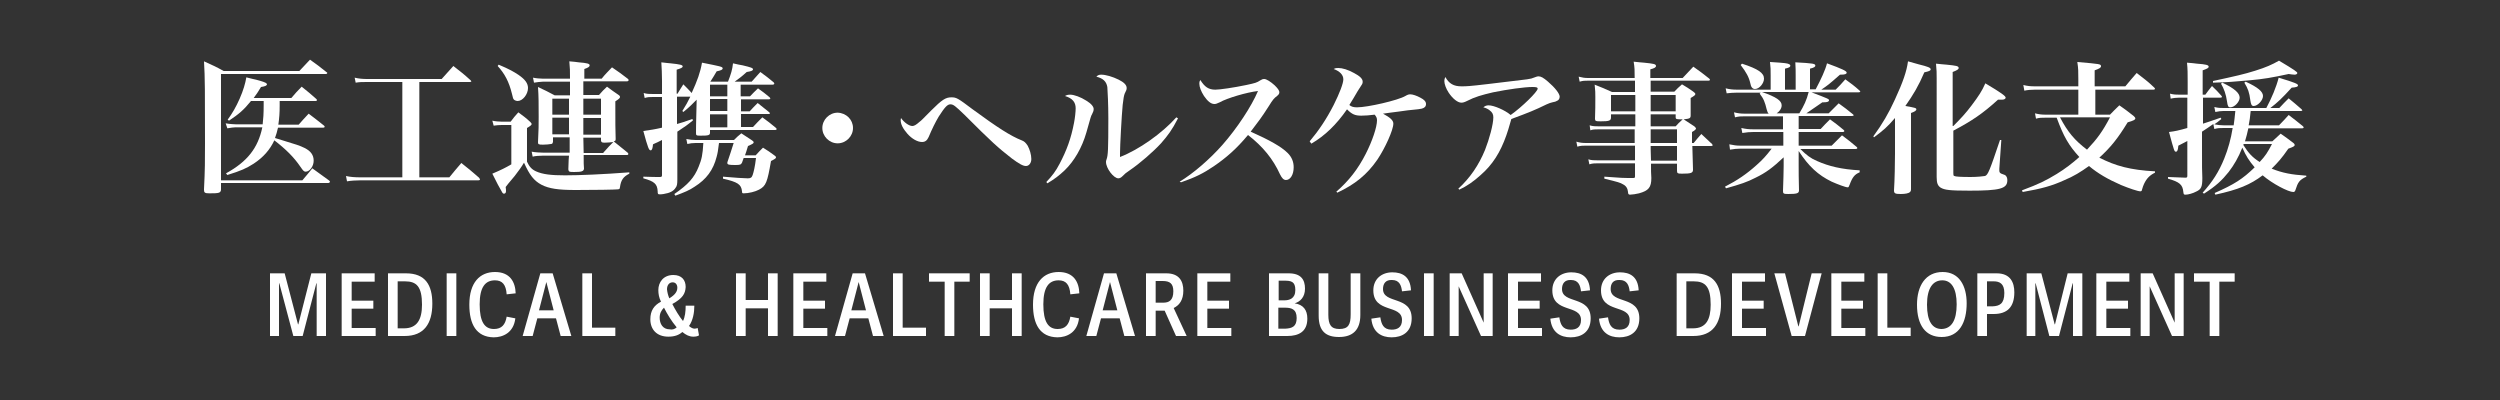 <?xml version="1.0" encoding="utf-8"?>
<!-- Generator: Adobe Illustrator 27.9.0, SVG Export Plug-In . SVG Version: 6.00 Build 0)  -->
<svg version="1.1" id="レイヤー_1" xmlns="http://www.w3.org/2000/svg" xmlns:xlink="http://www.w3.org/1999/xlink" x="0px"
	 y="0px" viewBox="0 0 750 120" style="enable-background:new 0 0 750 120;" xml:space="preserve">
<rect x="0" y="0" width="750" height="120" fill="#333333" stroke="none"/>
<style type="text/css">
	.st0{fill:#FFFFFF;}
</style>
<g>
	<g>
		<path class="st0" d="M95,100.8V85h-0.1l-4.1,15.8H88L83.8,85h-0.1v15.8h-2.7V82h4.4l4,15.3h0.1L93.4,82h4.4v18.8H95z"/>
		<path class="st0" d="M112.7,98.3v2.5h-10.2V82h9.9v2.5h-6.9v5.7h6.5v2.4h-6.5v5.8H112.7z"/>
		<path class="st0" d="M116.4,82h5.4c5.8,0,7.9,3.5,7.9,9.1c0,6-2.5,9.7-8.3,9.7h-5V82z M126.6,91.4c0-5.4-1.6-7-5.1-7h-2.2v14.1
			h1.9C125.1,98.5,126.6,95.9,126.6,91.4z"/>
		<path class="st0" d="M134,100.8V82h2.9v18.8H134z"/>
		<path class="st0" d="M140.8,91.4c0-6.7,3.2-9.8,7.7-9.8c4.5,0,6.1,3,6.2,6.4l-2.7,0.3c-0.2-2.9-1.3-4.2-3.5-4.2
			c-2.9,0-4.6,2-4.6,7.2c0,5.3,1.5,7.4,4.3,7.4c2.3,0,3.4-1.3,3.8-3.7l2.6,0.5c-0.5,4.3-3.7,5.7-6.5,5.7
			C142.9,101.1,140.8,97.3,140.8,91.4z"/>
		<path class="st0" d="M171.4,100.8h-3.2l-1.4-5.3h-5.6l-1.4,5.3h-3l5.3-18.8h3.7L171.4,100.8z M163.9,84.6l-2.2,8.5h4.4L163.9,84.6
			L163.9,84.6z"/>
		<path class="st0" d="M184.6,98.3v2.5h-9.9V82h2.9v16.3H184.6z"/>
		<path class="st0" d="M201.7,91.2c0.8,1.6,2.1,3.8,3.2,5.1c0.6-1.2,0.8-2.8,0.8-4.6h2.6c0,2.1-0.4,4.4-1.6,6.1
			c0.6,0.5,1.1,0.8,1.7,0.8c0.3,0,0.6-0.1,0.9-0.2l0.4,2.2c-0.4,0.3-1.1,0.4-1.7,0.4c-1.2,0-2.2-0.5-3.3-1.4c-1,0.9-2.3,1.4-4.2,1.4
			c-3.5,0-5.4-2.2-5.4-5.2c0-2.6,1.1-4.2,3.2-5.3c-0.6-1.2-0.8-2.3-0.8-3.5c0-2.3,1.5-4.5,4.5-4.5c2.5,0,3.7,1.5,3.7,3.6
			C205.6,88.1,204.8,89.5,201.7,91.2z M203,98.2c-1.6-1.9-2.9-4.1-3.8-5.9c-0.8,0.8-1.3,1.7-1.3,3c0,1.8,0.9,3.5,3,3.5
			C201.7,99,202.5,98.7,203,98.2z M200.8,89.5c1.8-1.1,2.4-2.1,2.4-3.2c0-0.9-0.5-1.6-1.4-1.6c-1,0-1.7,0.8-1.7,2.1
			C200.2,87.7,200.4,88.6,200.8,89.5z"/>
		<path class="st0" d="M230.4,100.8v-8.3h-6.7v8.3h-2.9V82h2.9v8h6.7v-8h2.9v18.8H230.4z"/>
		<path class="st0" d="M248.2,98.3v2.5H238V82h9.9v2.5h-6.9v5.7h6.5v2.4h-6.5v5.8H248.2z"/>
		<path class="st0" d="M265.1,100.8h-3.2l-1.4-5.3h-5.6l-1.4,5.3h-3l5.3-18.8h3.7L265.1,100.8z M257.6,84.6l-2.2,8.5h4.4L257.6,84.6
			L257.6,84.6z"/>
		<path class="st0" d="M277.8,98.3v2.5h-9.9V82h2.9v16.3H277.8z"/>
		<path class="st0" d="M283.4,84.5h-4.7V82h12.2v2.5h-4.6v16.3h-2.9V84.5z"/>
		<path class="st0" d="M303.6,100.8v-8.3h-6.7v8.3H294V82h2.9v8h6.7v-8h2.9v18.8H303.6z"/>
		<path class="st0" d="M309.9,91.4c0-6.7,3.2-9.8,7.7-9.8c4.5,0,6.1,3,6.2,6.4l-2.7,0.3c-0.2-2.9-1.3-4.2-3.5-4.2
			c-2.9,0-4.6,2-4.6,7.2c0,5.3,1.5,7.4,4.3,7.4c2.3,0,3.4-1.3,3.8-3.7l2.6,0.5c-0.5,4.3-3.7,5.7-6.5,5.7
			C312,101.1,309.9,97.3,309.9,91.4z"/>
		<path class="st0" d="M340.5,100.8h-3.2l-1.4-5.3h-5.6l-1.4,5.3h-3l5.3-18.8h3.7L340.5,100.8z M333,84.6l-2.2,8.5h4.4L333,84.6
			L333,84.6z"/>
		<path class="st0" d="M352.8,100.8l-3.4-7.6h-2.7v7.6h-2.9V82h6.1c3.9,0,5.1,2.4,5.1,5.2c0,2.8-1.2,4.4-2.9,5.2l3.9,8.4H352.8z
			 M352,87.4c0-2.3-1-3.1-3.2-3.1h-2.1v6.5h2.3C350.7,90.8,352,90.1,352,87.4z"/>
		<path class="st0" d="M369.4,98.3v2.5h-10.2V82h9.9v2.5h-6.9v5.7h6.5v2.4h-6.5v5.8H369.4z"/>
		<path class="st0" d="M380.6,82h6c3.7,0,4.9,1.9,4.9,4.6c0,2.5-1.4,3.9-3.1,4.4V91c2.6,0.4,3.8,2,3.8,4.6c0,3.9-2.6,5.2-6,5.2h-5.5
			V82z M388.6,87c0-2.6-1.3-2.8-3.4-2.8h-1.6v5.9h1.7C386.8,90.1,388.6,89.6,388.6,87z M389,95.4c0-2.7-1.6-3.1-3.6-3.1h-1.9v6.3
			h2.1C387.6,98.5,389,98,389,95.4z"/>
		<path class="st0" d="M405.2,94.3V82h2.9v12.5c0,4.5-2.3,6.6-6.4,6.6c-3.9,0-6.1-1.7-6.1-6.4V82h2.9v12.4c0,3,0.8,4.3,3.3,4.3
			C404.5,98.7,405.2,97.4,405.2,94.3z"/>
		<path class="st0" d="M414.9,86.7c0,4.6,8.6,1.9,8.6,8.8c0,4.2-2.9,5.7-6,5.7c-3,0-5.7-1.4-6.1-5.6l2.7-0.4c0.3,2,0.9,3.7,3.4,3.7
			c1.6,0,3.1-0.6,3.1-2.9c0-4.8-8.6-1.9-8.6-8.9c0-3.4,2.5-5.4,5.7-5.4c2.9,0,5.4,1.2,5.6,5.4l-2.7,0.3c-0.2-1.8-0.8-3.4-3-3.4
			C415.7,83.9,414.9,85.1,414.9,86.7z"/>
		<path class="st0" d="M427.2,100.8V82h2.9v18.8H427.2z"/>
		<path class="st0" d="M437.6,85.9L437.6,85.9l0,14.9h-2.7V82h3.6l6.6,14.8h0V82h2.7v18.8h-3.5L437.6,85.9z"/>
		<path class="st0" d="M462.6,98.3v2.5h-10.2V82h9.9v2.5h-6.9v5.7h6.5v2.4h-6.5v5.8H462.6z"/>
		<path class="st0" d="M468.6,86.7c0,4.6,8.6,1.9,8.6,8.8c0,4.2-2.9,5.7-6,5.7c-3,0-5.7-1.4-6.1-5.6l2.7-0.4c0.3,2,0.9,3.7,3.4,3.7
			c1.6,0,3.1-0.6,3.1-2.9c0-4.8-8.6-1.9-8.6-8.9c0-3.4,2.5-5.4,5.7-5.4c2.9,0,5.4,1.2,5.6,5.4l-2.7,0.3c-0.2-1.8-0.8-3.4-3-3.4
			C469.4,83.9,468.6,85.1,468.6,86.7z"/>
		<path class="st0" d="M483.2,86.7c0,4.6,8.6,1.9,8.6,8.8c0,4.2-2.9,5.7-6,5.7c-3,0-5.7-1.4-6.1-5.6l2.7-0.4c0.3,2,0.9,3.7,3.4,3.7
			c1.6,0,3.1-0.6,3.1-2.9c0-4.8-8.6-1.9-8.6-8.9c0-3.4,2.5-5.4,5.7-5.4c2.9,0,5.4,1.2,5.6,5.4l-2.7,0.3c-0.2-1.8-0.8-3.4-3-3.4
			C483.9,83.9,483.2,85.1,483.2,86.7z"/>
		<path class="st0" d="M503,82h5.4c5.8,0,7.9,3.5,7.9,9.1c0,6-2.5,9.7-8.3,9.7h-5V82z M513.2,91.4c0-5.4-1.6-7-5.1-7h-2.2v14.1h2
			C511.8,98.5,513.2,95.9,513.2,91.4z"/>
		<path class="st0" d="M529.8,98.3v2.5h-10.2V82h9.9v2.5h-6.9v5.7h6.5v2.4h-6.5v5.8H529.8z"/>
		<path class="st0" d="M532.3,82h3.2l4,15.9h0.1l3.9-15.9h3l-5,18.8h-4L532.3,82z"/>
		<path class="st0" d="M559.6,98.3v2.5h-10.2V82h9.9v2.5h-6.9v5.7h6.5v2.4h-6.5v5.8H559.6z"/>
		<path class="st0" d="M573.2,98.3v2.5h-9.9V82h2.9v16.3H573.2z"/>
		<path class="st0" d="M575.1,91.4c0-5.7,2.6-9.8,7.7-9.8c5,0,7.2,4.2,7.2,9.4c0,5.7-2.2,10.1-7.5,10.1
			C577.7,101.1,575.1,97.6,575.1,91.4z M587,91.3c0-4.8-1.6-7.2-4.3-7.2c-2.8,0-4.6,2.3-4.6,7.3c0,5,1.6,7.3,4.4,7.3
			C585.4,98.6,587,96.2,587,91.3z"/>
		<path class="st0" d="M593.2,100.8V82h5.8c4.1,0,5.3,2.7,5.3,5.7c0,4.5-2.2,6.5-6.2,6.5h-2v6.6H593.2z M601.3,87.9
			c0-2.8-1.4-3.5-3.2-3.5h-2v7.5h1.7C599.8,91.8,601.3,91.2,601.3,87.9z"/>
		<path class="st0" d="M621.9,100.8V85h-0.1l-4.1,15.8h-2.9L610.7,85h-0.1v15.8H608V82h4.4l4,15.3h0.1l3.8-15.3h4.4v18.8H621.9z"/>
		<path class="st0" d="M639.1,98.3v2.5h-10.2V82h9.9v2.5h-6.9v5.7h6.5v2.4h-6.5v5.8H639.1z"/>
		<path class="st0" d="M644.9,85.9L644.9,85.9l0,14.9h-2.7V82h3.6l6.6,14.8h0V82h2.7v18.8h-3.5L644.9,85.9z"/>
		<path class="st0" d="M662.9,84.5h-4.7V82h12.2v2.5h-4.6v16.3h-2.9V84.5z"/>
	</g>
</g>
<g>
	<g>
		<path class="st0" d="M66.3,56.8c0,0.6-0.2,0.8-0.6,1C65.1,58,64.1,58,62.8,58s-1.6-0.2-1.6-1c0,0,0-0.1,0-0.2
			c0.3-5.9,0.3-8.7,0.3-13.8c0-15.1,0-19.9-0.3-24.6c2.6,1.2,3.4,1.5,5.9,2.9h22.7c1.4-1.5,1.8-1.9,3.2-3.4c2.1,1.5,2.8,2,4.9,3.7
			c0.2,0.1,0.3,0.2,0.3,0.3c0,0.1-0.2,0.3-0.4,0.3H66.3v31.9h24.4c1.3-1.5,1.7-2,3-3.6c2.1,1.5,2.8,2,5.1,3.7
			c0.1,0.1,0.2,0.3,0.2,0.3c0,0.2-0.3,0.4-0.5,0.4H66.3V56.8z M83.9,30.3c0,0.4,0,0.9,0,1.4c0,2.1-0.1,3.7-0.4,5.7h6.1
			c1.3-1.5,1.7-1.9,3-3.3c2,1.5,2.6,2,4.5,3.5c0.2,0.1,0.3,0.3,0.3,0.4c0,0.2-0.2,0.3-0.4,0.3H83.4c-0.3,1.3-0.5,2-0.9,3.1
			c7.2,2.2,7.2,2.2,8.9,3c1.8,0.9,2.7,2.1,2.7,3.8c0,1.7-1.2,3.3-2.4,3.3c-0.5,0-0.7-0.2-1.6-1.5c-1.9-2.8-4.3-5.2-7.8-7.9
			c-1.3,2.8-3.3,5.1-6.2,7c-2.2,1.4-3.7,2.1-7.9,3.4L67.8,52c6.4-3.5,9.6-7.6,10.9-13.8h-8.1c-0.6,0-1.2,0.1-2.4,0.3L67.7,37
			c1.1,0.2,2.6,0.3,3.1,0.3h8c0.2-1.8,0.3-3.1,0.3-5.8c0-0.1,0-0.2,0-1.2h-3.8c-2.2,2.7-3.6,3.9-6.6,5.9l-0.4-0.3
			c1.4-1.9,2.5-3.8,3.6-6.3c1.1-2.5,1.7-4.6,2-6.4c1.2,0.3,2.3,0.6,2.9,0.7c1.9,0.5,3.1,0.9,3.2,1.2c0,0.1,0,0.1,0.1,0.1h0
			c0,0.1,0,0.1,0,0.1c-0.1,0.4-0.5,0.6-1.8,0.8c-0.9,1.5-1.3,2.1-2.2,3.3h11.3c1.3-1.5,1.7-2,3.1-3.4c2,1.6,2.6,2.1,4.4,3.7
			c0.1,0.1,0.2,0.3,0.2,0.3c0,0.2-0.2,0.3-0.4,0.3H83.9z"/>
		<path class="st0" d="M125.9,53.2h8.9c1.2-1.5,2.4-2.9,3.6-4.3c2.3,1.8,3.1,2.5,5.3,4.4c0.1,0.2,0.3,0.4,0.3,0.5
			c0,0.2-0.2,0.3-0.6,0.3h-35.3c-1.3,0-2.9,0.1-4,0.3l-0.3-1.6c1.2,0.3,2.8,0.4,4.3,0.4h12.6V24.6h-10.6c-1.4,0-2.2,0-3.4,0.2
			l-0.3-1.5c1.2,0.3,2.5,0.4,3.7,0.4h22.4c1.5-1.7,2-2.2,3.5-3.9c2.3,1.8,3,2.3,5.2,4.3c0.1,0.1,0.2,0.3,0.2,0.3
			c0,0.1-0.2,0.2-0.4,0.2h-15.2V53.2z"/>
		<path class="st0" d="M147.7,36.2c0.8,0.2,2.1,0.3,2.8,0.3h2.7c0.9-1.2,1.2-1.6,2.3-2.8c1.6,1.2,2.1,1.5,3.6,2.9
			c0.3,0.3,0.4,0.5,0.4,0.6c0,0.3-0.4,0.6-1.4,1.2v10.1c0.7,1.5,1.4,2.3,2.7,2.9c2,0.9,4.5,1.2,8.7,1.2c4.3,0,11.4-0.3,19.3-0.9v0.4
			c-1.8,0.9-2.5,1.9-2.8,4c-0.1,0.6-0.1,0.6-0.6,0.7c-0.9,0.1-7,0.2-12.7,0.2c-5.2,0-8-0.4-10.3-1.6c-2.2-1.2-3.5-2.8-5.2-6.6
			c-0.9,1.5-1.5,2.3-2.8,4c-2.1,2.5-2.1,2.5-2.7,3.3c0.1,0.7,0.1,1,0.1,1.2c0,0.5-0.2,0.8-0.6,0.8c-0.2,0-0.4-0.1-0.6-0.5
			c-0.9-1.5-1.5-2.7-2.9-5.5c2.6-1.1,4-1.8,5.7-2.8V37.5h-2.9c-0.7,0-1.8,0.1-2.4,0.2L147.7,36.2z M149.6,19.4
			c3.3,1.4,4.5,2.1,6,3.1c1.9,1.3,2.8,2.5,2.8,3.9c0,1.9-1.6,3.9-3.1,3.9c-0.4,0-0.9-0.2-1.1-0.4c-0.3-0.3-0.3-0.5-0.6-1.7
			c-0.9-3.7-2.2-6.1-4.3-8.4L149.6,19.4z M175.1,46.7c0,2.5,0,2.5,0.1,3.9c-0.1,0.8-0.7,1-3,1c-1.5,0-1.6-0.1-1.7-0.8
			c0.1-3.1,0.1-3.1,0.2-4.1h-7.8c-1,0-2.5,0.1-3.1,0.3l-0.3-1.5c0.9,0.2,2.7,0.3,3.5,0.3h7.9c0-1.4,0-2.1,0-4.6h-5v1.3
			c-0.1,0.5-0.2,0.7-0.6,0.7c-0.5,0.1-1.5,0.2-2.4,0.2c-1.3,0-1.5-0.1-1.5-0.7c0.2-4.2,0.2-4.9,0.2-7.6c0-3.8,0-6.2-0.2-9
			c2.2,1,2.9,1.4,5,2.5h4.6c0-2.4,0-3.7,0-4.1h-8.1c-0.5,0-2.2,0.2-2.7,0.3l-0.3-1.5c0.9,0.2,2.2,0.3,2.9,0.3h8.2
			c0-2.4,0-3.1-0.2-5.2c1.2,0.1,2.2,0.2,2.8,0.3c2.5,0.2,3.3,0.4,3.3,0.9c0,0.4-0.4,0.7-1.6,1.1l0,2.9h5.2c1.2-1.5,1.7-1.9,3.1-3.4
			c2.1,1.4,2.7,1.9,4.7,3.4c0.2,0.2,0.3,0.3,0.3,0.4c0,0.2-0.2,0.4-0.5,0.4H175c0,0.4,0,0.7,0,0.8v3.3h4.7c1-1.1,1.3-1.5,2.4-2.5
			c1.5,1.1,2,1.5,3.5,2.5c0.3,0.2,0.4,0.4,0.4,0.6c0,0.3-0.3,0.6-1.4,1.3c0,7.2,0,8.3,0.1,11.3c0,0.5-0.1,0.6-0.6,0.7l4.2,3.4
			c0.2,0.2,0.2,0.3,0.2,0.4c0,0.2-0.2,0.3-0.3,0.3H175.1z M170.7,34.4c0-0.5,0-1.1,0-1.9c0-0.8,0-0.8,0-2.9h-5v4.8H170.7z
			 M170.7,35.3h-5v5h5V35.3z M180.3,34.4v-4.8H175c0,2.9,0,4.3,0,4.8H180.3z M180.3,40.4v-5H175v5H180.3z M181,45.8
			c1.7-1.9,1.7-1.9,3-3.2c-0.8,0.1-1.7,0.2-2.6,0.2c-0.8,0-1-0.1-1.1-0.6v-0.9H175l0.1,4.6H181z"/>
		<path class="st0" d="M203.2,28.2c0.7-1.2,1-1.6,1.8-2.9c1.3,1.3,1.6,1.6,2.5,2.6c1.7-3.7,2.6-6.2,3.1-9.1c5.5,1.1,6.2,1.2,6.2,1.7
			c0,0.4-0.4,0.6-1.8,0.9c-0.9,1.5-1.1,1.9-1.9,3.1h5.3c0.9-2.3,1.3-3.6,1.5-5.5c1.2,0.3,2.3,0.5,2.9,0.6c2.5,0.6,3.1,0.8,3.1,1.2
			c0,0.4-0.6,0.6-1.9,0.8c-1.4,1.3-2.2,1.9-3.6,2.9h5.1c1.2-1.3,1.5-1.7,2.6-2.9c1.8,1.3,2.3,1.7,4,3.1c0.1,0.2,0.2,0.3,0.2,0.4
			c0,0.1-0.2,0.3-0.5,0.3h-9.6v3.5h2.8c1-1.1,1.4-1.4,2.4-2.4c1.6,1.1,2,1.5,3.5,2.7c0.1,0.2,0.2,0.3,0.2,0.3c0,0.2-0.2,0.3-0.4,0.3
			h-8.4v3.6h2.6c1.2-1.3,1.2-1.3,2.4-2.5c1.5,1.2,2,1.6,3.5,2.8c0.1,0.1,0.2,0.3,0.2,0.3c0,0.1-0.2,0.2-0.4,0.2h-8.3v3.9h3.6
			c1.2-1.3,1.6-1.7,2.8-2.9c1.8,1.3,2.3,1.7,4,3.1c0.2,0.2,0.3,0.3,0.3,0.4c0,0.2-0.2,0.3-0.5,0.3H213v0.8c0,0.8-0.5,0.9-2.9,0.9
			c-1.2,0-1.3-0.1-1.3-0.8c0-0.1,0-3.5,0.2-10c-1.2,1.2-1.9,2-4,3.7l-0.3-0.3c1.2-1.9,1.6-2.7,2.4-4.3h-4v8.2c1.5-0.4,2-0.6,4.6-1.5
			l0.2,0.4c-1.7,1.4-2.4,1.9-4.7,3.4v8.7l0,5.7c0,1.3-0.1,1.9-0.5,2.4c-0.6,1-1.7,1.6-3.6,1.9c-0.4,0.1-0.9,0.1-1.2,0.1
			c-0.5,0-0.6-0.1-0.6-0.9c-0.1-2.2-1-3-4.3-3.9l0-0.5c3,0.1,3.4,0.1,4.3,0.1c0.1,0,0.4,0,0.7,0c0.4,0,0.6-0.1,0.6-0.5V42
			c-0.6,0.3-0.6,0.3-1.4,0.7c-0.8,0.3-0.8,0.4-1.3,0.6c-0.1,1.2-0.3,1.8-0.7,1.8c-0.5,0-0.8-0.6-2.2-5.8c2.1-0.3,3.5-0.5,5.6-1v-9.2
			h-2.7c-1,0-1.6,0-2.5,0.3l-0.3-1.5c1,0.3,1.7,0.3,2.8,0.3h2.7v-4c0-1.9-0.1-3.9-0.2-5.5c1.2,0.1,2.2,0.3,2.8,0.3
			c2.9,0.3,3.6,0.5,3.6,0.9c0,0.4-0.5,0.6-1.8,1v7.2H203.2z M208.7,42.9c-0.9,0-1.7,0.1-2.5,0.3l-0.3-1.5c1,0.2,1.9,0.3,2.8,0.3
			h11.5c0.9-0.9,1.2-1.2,2.2-2c1.4,0.9,1.8,1.2,3.2,2.1c0.3,0.2,0.5,0.4,0.5,0.6c0,0.3-0.3,0.5-1.7,1.1c-0.4,1.5-0.6,1.8-0.9,2.8
			h3.2c0.9-1,1.2-1.3,2.2-2.3c1.5,0.9,2,1.3,3.4,2.3c0.4,0.3,0.5,0.4,0.5,0.6c0,0.3-0.3,0.5-1.5,1.1c-1.1,6.4-1.5,7.5-3.6,8.6
			c-1.1,0.6-3.1,1.1-4.6,1.1c-0.4,0-0.5-0.1-0.5-0.6c-0.2-2.1-1.3-2.8-5.7-3.8l0-0.6c3.4,0.3,6.4,0.5,7.4,0.5c0.9,0,1.2-0.2,1.5-1
			c0.3-0.9,0.7-2.5,1-5.1h-3.7c-0.2,0.6-0.3,0.8-0.5,1.4c-0.3,0.6-0.6,0.7-2,0.7c-1.9,0-2.4-0.1-2.4-0.6c0-0.1,0-0.3,0.1-0.5
			c0.7-2.1,1-2.9,1.8-5.5h-4.4c-0.3,2.4-0.4,3-0.7,4.1c-1,4-3.1,6.8-6.6,9c-1.6,1.1-3.1,1.7-5.8,2.7l-0.3-0.5c4.1-2.8,6-4.9,7.3-8.2
			c0.9-2.2,1.2-3.5,1.4-7.1H208.7z M213,25.4v3.5h5.2v-3.5H213z M213,29.7v3.6h5.2v-3.6H213z M213,34.3v3.9h5.2v-3.9H213z"/>
		<path class="st0" d="M255.9,38.4c0,2.5-2.1,4.6-4.6,4.6c-2.5,0-4.6-2.1-4.6-4.6c0-2.5,2.1-4.6,4.6-4.6
			C253.9,33.9,255.9,35.9,255.9,38.4z"/>
		<path class="st0" d="M273.7,37.8c0.5,0,1.1-0.3,2.1-1.2c0.8-0.6,0.8-0.7,3.5-3.4c3.3-3.3,4.4-4,6.1-4c1.5,0,1.9,0.2,6.4,3.6
			c7.5,5.5,11.4,8,14.7,9.3c0.8,0.3,1.2,0.7,1.8,1.6c0.6,1.1,1.1,2.7,1.1,4c0,1.2-0.7,2.1-1.6,2.1s-2-0.6-4.3-2.3
			c-4.1-3.2-6-4.9-14.1-13c-2.9-2.8-3.4-3.2-4.3-3.2c-0.9,0-1.7,0.9-3.5,3.7c-1,1.7-2,3.7-3,6.1c-0.5,1.1-1.1,1.5-2,1.5
			c-1.3,0-3-0.9-4.4-2.5c-1.3-1.5-2-2.8-2-4.1c0-0.1,0-0.1,0.1-0.6C271.2,36.7,272.7,37.8,273.7,37.8z"/>
		<path class="st0" d="M313.9,54.6c1.8-1.9,2.8-3.2,4-5.5c2.1-4,3.4-7.5,4.3-12.2c0.3-1.5,0.5-3.4,0.5-4.4c0-1.8-0.9-3-3.2-3.7
			c0.5-0.3,0.9-0.4,1.6-0.4c1.1,0,3.1,0.7,4.8,1.8c1.5,0.9,2.2,1.8,2.2,2.5c0,0.5-0.1,0.8-0.5,1.6c-0.3,0.5-0.3,0.5-1.7,5.5
			c-1.3,4.5-3.6,8.5-6.5,11.3c-1.7,1.6-3,2.6-5.2,3.9L313.9,54.6z M353.4,35.5c-1.8,3.5-3,5.1-5.1,7.5c-2.3,2.5-6.3,6-9.4,8.1
			c-1.2,0.8-1.4,1-2.2,1.8c-0.4,0.4-0.8,0.6-1.2,0.6c-1.4,0-3.7-3-3.7-4.9c0-0.3,0-0.3,0.2-0.9c0.4-1.2,0.5-2.8,0.5-12.2
			c0-4-0.2-8.2-0.3-9.4c-0.3-1.7-1.3-2.6-3.3-3.1c0.5-0.5,0.9-0.6,1.5-0.6c1.3,0,3.4,0.6,5.2,1.5c1.6,0.8,2.4,1.6,2.4,2.5
			c0,0.5-0.1,0.7-0.6,1.7c-0.2,0.5-0.4,1.5-0.6,3.4c-0.3,3.1-0.8,12.2-0.8,14.6c0,0.2,0,0.6,0,1c5.7-2.2,12.6-7.1,16.9-11.9
			L353.4,35.5z"/>
		<path class="st0" d="M353.9,54.5c4-2.4,9-6.7,12.8-11c4.4-5,8.7-11.5,10.7-16.2c-3.4,0.4-9.2,2.1-11.5,3.4
			c-0.9,0.4-1.1,0.5-1.6,0.5c-1,0-2-0.8-3.1-2.4c-0.9-1.4-1.4-2.7-1.4-3.7c0-0.4,0-0.6,0.3-1.1c1.3,2.1,2.5,2.9,4.5,2.9
			c1.3,0,5.5-0.6,9.3-1.4c2.8-0.6,3.1-0.7,4.2-1.4c0.5-0.3,0.7-0.4,1.2-0.4c0.6,0,1.9,0.8,3.1,1.9c0.9,0.9,1.4,1.5,1.4,2.1
			c0,0.4-0.2,0.7-0.7,1.1c-0.9,0.7-1.2,1-2.5,3.1c-2.1,3.3-3.1,4.6-5.4,7.6c5.6,2.5,9.2,4.5,11.1,6.4c1.2,1.2,1.8,2.6,1.8,4.3
			c0,2.2-1,3.8-2.3,3.8c-0.7,0-1.2-0.5-1.8-1.7c-2.1-4.6-5.1-8.3-9.6-11.8c-3.5,4.2-6.5,6.8-10.3,9.4c-3.1,2.1-5.5,3.3-9.8,4.8
			L353.9,54.5z"/>
		<path class="st0" d="M392.9,42.4c2.7-3.2,5-6.6,7.2-10.9c1.8-3.6,2.9-6.5,2.9-7.7c0-1.3-1-2.4-2.9-3.1c0.6-0.3,0.8-0.3,1.4-0.3
			c1.2,0,2.9,0.5,4.7,1.5c1.7,0.9,2.6,1.7,2.6,2.6c0,0.6-0.1,0.7-0.9,1.9c-0.1,0.1-0.3,0.5-0.7,1.1c-0.3,0.6-1.9,3.2-2.4,4
			c0.6,0.5,1.2,0.7,2.3,0.7c3.2,0,12.3-2.1,14.5-3.4c0.7-0.4,1-0.5,1.5-0.5c0.7,0,1.9,0.4,3,1c1.2,0.6,1.7,1.2,1.7,1.9
			c0,0.8-0.5,1.2-1.3,1.4c-0.6,0.1-0.8,0.2-4.2,0.5c-0.6,0.1-1.6,0.2-2.9,0.4c-2.5,0.3-3,0.4-4.5,0.6c2.2,1.2,3.1,2,3.1,3
			c0,1.9-2.5,7.4-4.8,10.8c-3.1,4.5-6.7,7.4-12,9.9l-0.3-0.3c3.8-3.3,6.5-6.8,8.8-11.3c2-3.9,3.4-8.1,3.4-10.1
			c0-0.7-0.2-1.1-0.7-1.7c-1.7,0.2-2.7,0.3-4,0.3c-1.9,0-2.8-0.4-4.3-1.9c-3.2,4.6-6.6,7.9-10.7,10.3L392.9,42.4z"/>
		<path class="st0" d="M437.5,56.6c3.5-3.2,6.1-7,8-11.6c1.3-3.3,2.5-7.7,2.5-9.8c0-0.9-0.3-1.5-1.1-2.1c-0.5-0.4-1.1-0.7-1.9-0.9
			c0.5-0.4,0.9-0.6,1.6-0.6c1.6,0,5,1.5,6.6,2.9c3.4-2.4,8.1-7,8.1-7.9c0-0.4-0.4-0.5-1.6-0.5c-2.3,0-7.4,0.7-11.8,1.6
			c-3.4,0.8-5.5,1.4-7.6,2.5c-1,0.5-1.4,0.6-1.9,0.6c-1.1,0-2.6-1.2-3.8-3c-0.8-1.2-1.3-2.6-1.3-3.5c0-0.4,0.1-0.8,0.3-1.2
			c1.1,2,2.5,2.8,4.8,2.8c1.5,0,2.2,0,8.1-0.7c7.5-0.9,9.9-1.2,11.6-1.4c1.3-0.2,1.3-0.2,2.6-0.7c0.3-0.1,0.5-0.2,0.8-0.2
			c0.8,0,1.5,0.4,2.9,1.6c2.1,1.8,3.5,3.6,3.5,4.5c0,0.6-0.3,1.1-0.9,1.3c-0.3,0.2-0.4,0.2-1.3,0.4c-0.5,0.1-1,0.3-1.7,0.6
			c-3.7,1.8-5.2,2.4-10.6,4.4c-0.7,2.5-1.2,4.1-1.5,4.9c-1.8,5.1-4.1,8.8-7.8,12c-2.1,1.9-4,3.2-6.3,4.3L437.5,56.6z"/>
		<path class="st0" d="M479.6,38.8c-1.1,0-1.7,0-2.5,0.3l-0.2-1.5c1,0.3,1.7,0.3,2.8,0.3h10.9v-3.6h-7.3v0.9c0,1-0.5,1.2-3.1,1.2
			c-1.5,0-1.7-0.1-1.7-0.8c0.1-2.4,0.1-4.2,0.1-6.4c0-1.2,0-2.1-0.2-3.8c2.3,0.9,3,1.2,5.2,2.2h6.9V26c0-0.4,0-0.7,0-1.8h-14
			c-1.1,0-1.6,0-2.6,0.3l-0.3-1.5c1.2,0.3,1.8,0.4,2.9,0.4h13.9c0-2.4,0-3-0.3-4.9c1.3,0.1,2.4,0.3,3.1,0.3c2.9,0.3,3.6,0.4,3.6,1
			c0,0.4-0.5,0.7-1.7,1v2.6h9.7c1.4-1.5,1.8-1.9,3.2-3.4c2.1,1.5,2.8,2,4.8,3.6c0.1,0.2,0.2,0.3,0.2,0.3c0,0.2-0.2,0.3-0.4,0.3
			h-17.4v3.3h7.1c0.9-1,1.2-1.2,2.3-2.2c1.5,0.9,2,1.2,3.4,2.2c0.4,0.3,0.6,0.5,0.6,0.7c0,0.3-0.2,0.5-1.4,1.2c0,3.4,0,3.4,0,5.2
			c0,0.9-0.3,1-2.1,1.2c1.8,1.2,1.8,1.2,3.2,2.1c0.3,0.3,0.5,0.5,0.5,0.6c0,0.3-0.3,0.6-1.2,1.1v3.3h0.5c1-1.2,1.3-1.6,2.3-2.7
			c1.4,1.3,1.8,1.7,3.2,3c0.1,0.1,0.2,0.3,0.2,0.4s-0.2,0.2-0.4,0.2h-5.7c0.1,3.2,0.1,4.2,0.2,7.1c0,1-0.6,1.2-3.3,1.2
			c-1.3,0-1.5-0.1-1.5-0.9v-2.1h-7.8c0,2.5,0,2.5,0.1,4.3c0,2.8-0.8,3.8-3.7,4.6c-0.8,0.2-2.1,0.4-2.7,0.4c-0.4,0-0.6-0.2-0.6-0.8
			c-0.1-1-0.5-1.8-1.5-2.3c-0.8-0.5-1.5-0.7-5.6-1.7l0-0.6c5.3,0.4,5.5,0.4,8.6,0.4c0,0,0.1,0,0.1,0c0.4,0,0.5-0.1,0.5-0.5v-3.9
			h-11.2c-1,0-1.5,0-2.5,0.3l-0.3-1.5c0.9,0.3,1.8,0.3,2.8,0.3h11.2v-4.4h-14.8c-0.9,0-1.5,0-2.5,0.3l-0.3-1.5
			c1,0.3,1.8,0.4,2.7,0.4h14.8v-4.1H479.6z M490.6,28.5h-7.3v4.9h7.3V28.5z M502.7,28.5h-7.5v4.9h7.5V28.5z M502.7,37.9
			c0.8-0.9,0.8-0.9,2.1-2.1c-1.9,0-2.1,0-2.1-0.7v-0.8h-7.5v3.6H502.7z M495.2,42.9h7.9v-4.1h-7.9V42.9z M495.2,43.8v0.9l0.1,3.5
			h7.8v-4.4H495.2z"/>
		<path class="st0" d="M543.2,27.6c5.5,2.1,5.5,2.1,5.5,2.5c0,0.4-0.5,0.6-1.7,0.6c0,0-0.2,0-0.3,0c-3.6,2.5-3.6,2.5-4.8,3.3h6.7
			c1.3-1.3,1.7-1.7,3-3c1.9,1.4,2.5,1.8,4.3,3.3c0.1,0.1,0.2,0.2,0.2,0.3s-0.2,0.2-0.5,0.2h-16v3.9h6.6c1.2-1.3,1.6-1.7,2.8-2.9
			c1.8,1.3,2.3,1.7,4,3.1c0.2,0.1,0.3,0.3,0.3,0.4c0,0.2-0.2,0.3-0.5,0.3h-13.2v4.1h9.9c1.4-1.4,1.8-1.8,3.1-3.1
			c1.9,1.4,2.5,1.9,4.3,3.4c0.2,0.1,0.3,0.3,0.3,0.4c0,0.2-0.2,0.3-0.6,0.3h-16.5c1.8,1.8,3.1,2.8,5,3.6c3.6,1.6,7.4,2.5,12.8,2.8
			v0.6c-1.5,0.6-2.2,1.5-3,3.7c-0.3,0.7-0.3,0.8-0.6,0.8c-0.6,0-3-0.9-4.8-1.7c-4.1-2-6.9-4.6-9.9-9.2v4.3c0,2.1,0,3.6,0.1,7.5
			c0,0.9-0.6,1.1-3.2,1.1c-1.4,0-1.6-0.1-1.6-0.9c0.1-2.3,0.2-6.5,0.2-7.5v-2.6c-3.3,3.1-5.3,4.6-8.4,6.1c-2.5,1.3-4.6,2-8.9,3.2
			l-0.3-0.5c3.7-1.9,6.5-3.8,9.5-6.5c1.8-1.6,2.8-2.7,4.5-4.9h-9.4c-0.9,0-2,0.1-3.1,0.3l-0.2-1.6c1.4,0.3,2.2,0.4,3.3,0.4h12.9
			v-4.1h-8.9c-1.2,0-2.1,0.1-3.4,0.3l-0.3-1.5c1.3,0.3,2.3,0.4,3.6,0.4h8.9v-3.9h-11.5c-1.1,0-1.7,0-2.9,0.3l-0.3-1.5
			c1.2,0.3,2.1,0.4,3.1,0.4h7.3c-0.3-0.3-0.4-0.6-0.6-1.3c-0.5-2.1-0.9-3.2-2.1-4.7l0.3-0.3h-7.1c-1.2,0-2.2,0.1-3.1,0.2l-0.3-1.5
			c1.2,0.3,2.2,0.4,3.3,0.4h10.2v-4.1c0-1.9,0-2.6-0.2-4.2c4.8,0.3,5.1,0.4,5.6,0.6c0.3,0.1,0.5,0.3,0.5,0.5c0,0.4-0.3,0.6-1.6,0.9
			v6.3h3.2v-4.1c0-1.6,0-2.4-0.1-4.1c5.4,0.3,6,0.4,6,1c0,0.3-0.3,0.6-1.6,0.9v6.2h1.7c1.6-3,2.9-5.8,3.4-7.8
			c4.6,1.7,5.9,2.3,5.9,2.8c0,0.4-0.5,0.6-1.7,0.6c0,0-0.2,0-0.3,0c-3.5,3.1-3.7,3.2-5.6,4.5h4.3c1.3-1.3,1.3-1.3,2.9-3.1
			c1.9,1.4,2.5,1.8,4.3,3.4c0.1,0.1,0.2,0.3,0.2,0.3c0,0.1-0.2,0.2-0.5,0.2H543.2z M522.6,19.1c4.9,1.6,6.6,2.8,6.6,4.5
			c0,1.4-1.4,3.1-2.7,3.1c-0.7,0-1.2-0.5-1.4-1.7c-0.4-1.8-1.2-3.3-2.9-5.5L522.6,19.1z M528.6,27.6c4.3,1.5,5.9,2.6,5.9,4
			c0,0.9-0.6,1.8-1.5,2.4h6.8c1.4-2.3,2.2-4,2.8-6.4H528.6z"/>
		<path class="st0" d="M562,40.9c2.7-3.7,4.6-6.9,6.5-11.1c2.4-5.2,3.5-8.4,3.9-11.4c1.4,0.4,2.5,0.7,3.2,0.9c2.8,0.7,3.6,1,3.6,1.5
			c0,0.4-0.5,0.6-1.9,0.9c-1.7,4-3.3,6.7-5.7,10.1c2.9,0.5,3.3,0.6,3.3,1c0,0.4-0.5,0.7-1.6,1.1v12c0,5.5,0,5.5,0,10.8
			c0,0.5-0.1,0.7-0.3,0.9c-0.4,0.4-1.4,0.6-2.8,0.6c-1.7,0-2-0.2-2-1.1c0.2-2.9,0.3-8.5,0.3-11.1V35.4c-2.3,2.7-3.5,3.7-6.3,5.8
			L562,40.9z M586,37.8c2.2-2.2,3.7-3.8,5.5-6.2c2.1-2.8,3.1-4.3,4.1-6.6c4.7,2.8,6.1,3.8,6.1,4.3c0,0.3-0.4,0.6-1,0.6
			c-0.3,0-0.8,0-1.3,0c-4.6,4.2-7.9,6.4-13.4,9.3v12.7c0,0.6,0,0.8,0.3,0.9c0.3,0.2,2,0.3,4.9,0.3c1.9,0,3.8-0.2,4.3-0.3
			c0.9-0.3,1.4-1.6,4.5-10.8l0.4,0l-0.6,8.6c0,0.3,0,0.4,0,0.6c0,0.5,0.2,0.7,0.6,0.9c1.1,0.4,1.2,0.4,1.4,0.7
			c0.3,0.3,0.4,0.8,0.4,1.3c0,2.5-2.2,3.1-11.3,3.1c-6,0-7.5-0.2-8.7-0.9c-0.9-0.6-1.2-1.4-1.2-3.2c0-1.7,0-2.8,0-3.9
			c0-0.6,0-0.6,0-6.5V23.5c0-1.6,0-2.5-0.2-4.4c1.4,0.1,2.5,0.3,3.2,0.3c2.9,0.3,3.6,0.4,3.6,1c0,0.4-0.5,0.7-1.8,1.2V37.8z"/>
		<path class="st0" d="M637.6,25.9c1.2-1.4,2.3-2.8,3.4-4c2.3,1.8,3.1,2.3,5.2,4.3c0.2,0.2,0.3,0.3,0.3,0.4c0,0.2-0.2,0.3-0.5,0.3
			h-17.4v7.5h4.4c1.2-1.2,1.5-1.6,2.8-2.8c1.9,1.3,2.5,1.8,4.3,3.2c0.3,0.3,0.5,0.5,0.5,0.7c0,0.4-0.5,0.7-2.3,1.2
			c-3,4.9-5.1,7.5-8.5,10.6c4.9,2.5,9.3,3.7,16.7,4.1v0.4c-1.6,0.8-2.5,1.7-3.3,3.4c-0.3,0.6-0.3,0.8-0.6,1.7c0,0.3-0.2,0.5-0.5,0.5
			c-0.7,0-3.4-0.9-5.8-1.9c-3.9-1.7-7-3.5-9.6-5.7c-2.5,1.8-4.6,3.1-7.5,4.3c-3.5,1.6-6.6,2.5-12.4,3.5l-0.2-0.5
			c5.1-1.9,7.1-2.9,10.4-4.9c2.6-1.6,4.8-3.3,6.8-5.1c-3.2-3.5-4.7-6.1-6.8-11.8h-3.2c-1.3,0-2,0-3,0.3l-0.3-1.6
			c1.2,0.3,2,0.4,3.3,0.4h9.7v-7.5h-13c-1.2,0-2.3,0.1-3.2,0.3l-0.3-1.7c1.2,0.3,2.1,0.4,3.5,0.4h13v-2.1c0-2.4,0-3.2-0.3-5.2
			c6.9,0.6,7.1,0.6,7.1,1.3c0,0.4-0.5,0.7-1.9,1.2v4.8H637.6z M618,35.2c2.3,4.4,4.4,6.9,8.1,9.7c3.1-3.3,4.7-5.5,6.9-9.7H618z"/>
		<path class="st0" d="M675.2,33.3c-0.2,2.1-0.3,2.8-0.6,4.3h9.1c1.3-1.3,1.7-1.8,2.9-3.1c1.8,1.4,2.4,1.8,4.2,3.3
			c0.2,0.2,0.3,0.3,0.3,0.4c0,0.2-0.2,0.3-0.5,0.3h-16.1c-0.3,1.5-0.6,2.5-1,3.9h8.2c1.1-1,1.4-1.3,2.5-2.3c1.6,1.1,2.1,1.5,3.7,2.7
			c0.4,0.3,0.5,0.5,0.5,0.7c0,0.4-0.5,0.6-1.9,1.1c-2,2.9-3.1,4.1-5,6c3.3,1.3,5.9,1.8,10.4,2.1V53c-2.1,1-2.5,1.6-3.3,4.1
			c-0.1,0.3-0.3,0.5-0.6,0.5c-1.5,0-6.3-2.5-9.2-5c-3.7,2.8-7.3,4.3-14.2,5.8l-0.2-0.5c5.9-2.6,8.4-4.2,12-7.7
			c-1.7-2-2.6-3.4-3.7-5.9c-1.2,3-2.5,5.2-4.1,7.3c-2,2.5-3.8,4.2-7.4,6.5l-0.4-0.3c2.9-3.2,4.9-6.3,6.5-10.3c1.1-2.7,2-5.9,2.5-9.1
			h-2.7c-1.1,0-1.7,0-2.8,0.3l-0.3-1.5c-1.6,1.1-2,1.4-3.4,2.3v4.6c0,6.7,0,6.7,0.1,9.3c0,2.6-0.3,3.4-1.9,4.1
			c-0.9,0.5-2.4,0.9-3.1,0.9c-0.6,0-0.6-0.1-0.7-0.8c-0.2-2.2-1.1-3-4.6-4l0-0.5c2.2,0.1,3,0.1,5.2,0.2c0.5,0,0.6-0.1,0.6-0.6V42.3
			c-0.3,0.2-1.2,0.6-2.7,1.4c-0.1,1.3-0.3,1.8-0.7,1.8c-0.5,0-0.5,0-2.1-5.9c1.7-0.2,3.1-0.5,5.5-1.2v-9.1h-2.5
			c-0.7,0-1.7,0.1-2.5,0.3l-0.2-1.5c1.2,0.3,1.9,0.3,2.8,0.3h2.5v-3.8c0-2.4,0-4-0.2-5.8c1.3,0.1,2.3,0.2,3,0.3
			c2.7,0.2,3.5,0.4,3.5,0.9c0,0.4-0.4,0.6-1.8,1.1v7.3h0.8c0.8-1.1,1.1-1.5,2-2.6c1.3,1.2,1.6,1.6,2.8,2.9c0.1,0.1,0.2,0.3,0.2,0.3
			c0,0.2-0.2,0.3-0.5,0.3h-5.2v7.8c1.8-0.6,1.9-0.6,5.3-1.8l0.2,0.4c-1,0.8-1.3,1.1-2.1,1.6c1.1,0.2,1.8,0.3,2.9,0.3h2.9
			c0.2-1.6,0.3-2.1,0.5-4.3H667c-0.7,0-1.5,0.1-2.4,0.3l-0.3-1.5c1.2,0.3,1.8,0.3,2.8,0.3h12.8c1.6-3,3-6.3,3.7-9.1
			c5,1.5,5.8,1.9,5.8,2.3c0,0.4-0.5,0.6-1.9,0.7c-2.9,3.2-4.3,4.5-6.4,6.1h2.7c1.2-1.3,1.6-1.7,2.8-2.9c1.7,1.4,2.2,1.8,3.9,3.3
			c0.1,0.1,0.2,0.3,0.2,0.3c0,0.1-0.2,0.2-0.4,0.2H675.2z M663.9,24.3c6.9-1.5,9.2-2,12.7-3.1c3.2-1,5-1.8,7.1-3
			c4.7,2.8,5.5,3.4,5.5,3.7c0,0.3-0.4,0.5-0.8,0.5c-0.5,0-1.1-0.1-1.8-0.2c-5.1,1.1-7.4,1.5-11.8,1.9c-4.2,0.4-7,0.6-10.9,0.7
			L663.9,24.3z M666.7,24.8c3.6,1.7,5.2,3.1,5.2,4.5c0,1.2-1.5,2.9-2.8,2.9c-0.6,0-0.8-0.3-1-1.8c-0.3-2.1-0.9-3.8-1.8-5.3
			L666.7,24.8z M673,43.5c1.6,2.5,2.7,3.7,4.9,5.1c1.7-1.8,2.4-2.9,3.7-5.4h-8.5L673,43.5z M673.7,24.5c3.7,1.7,5.2,3,5.2,4.3
			c0,1.3-1.6,3-2.8,3c-0.6,0-0.8-0.4-1-1.7c-0.3-2.4-0.7-3.5-1.8-5.3L673.7,24.5z"/>
	</g>
</g>
</svg>
